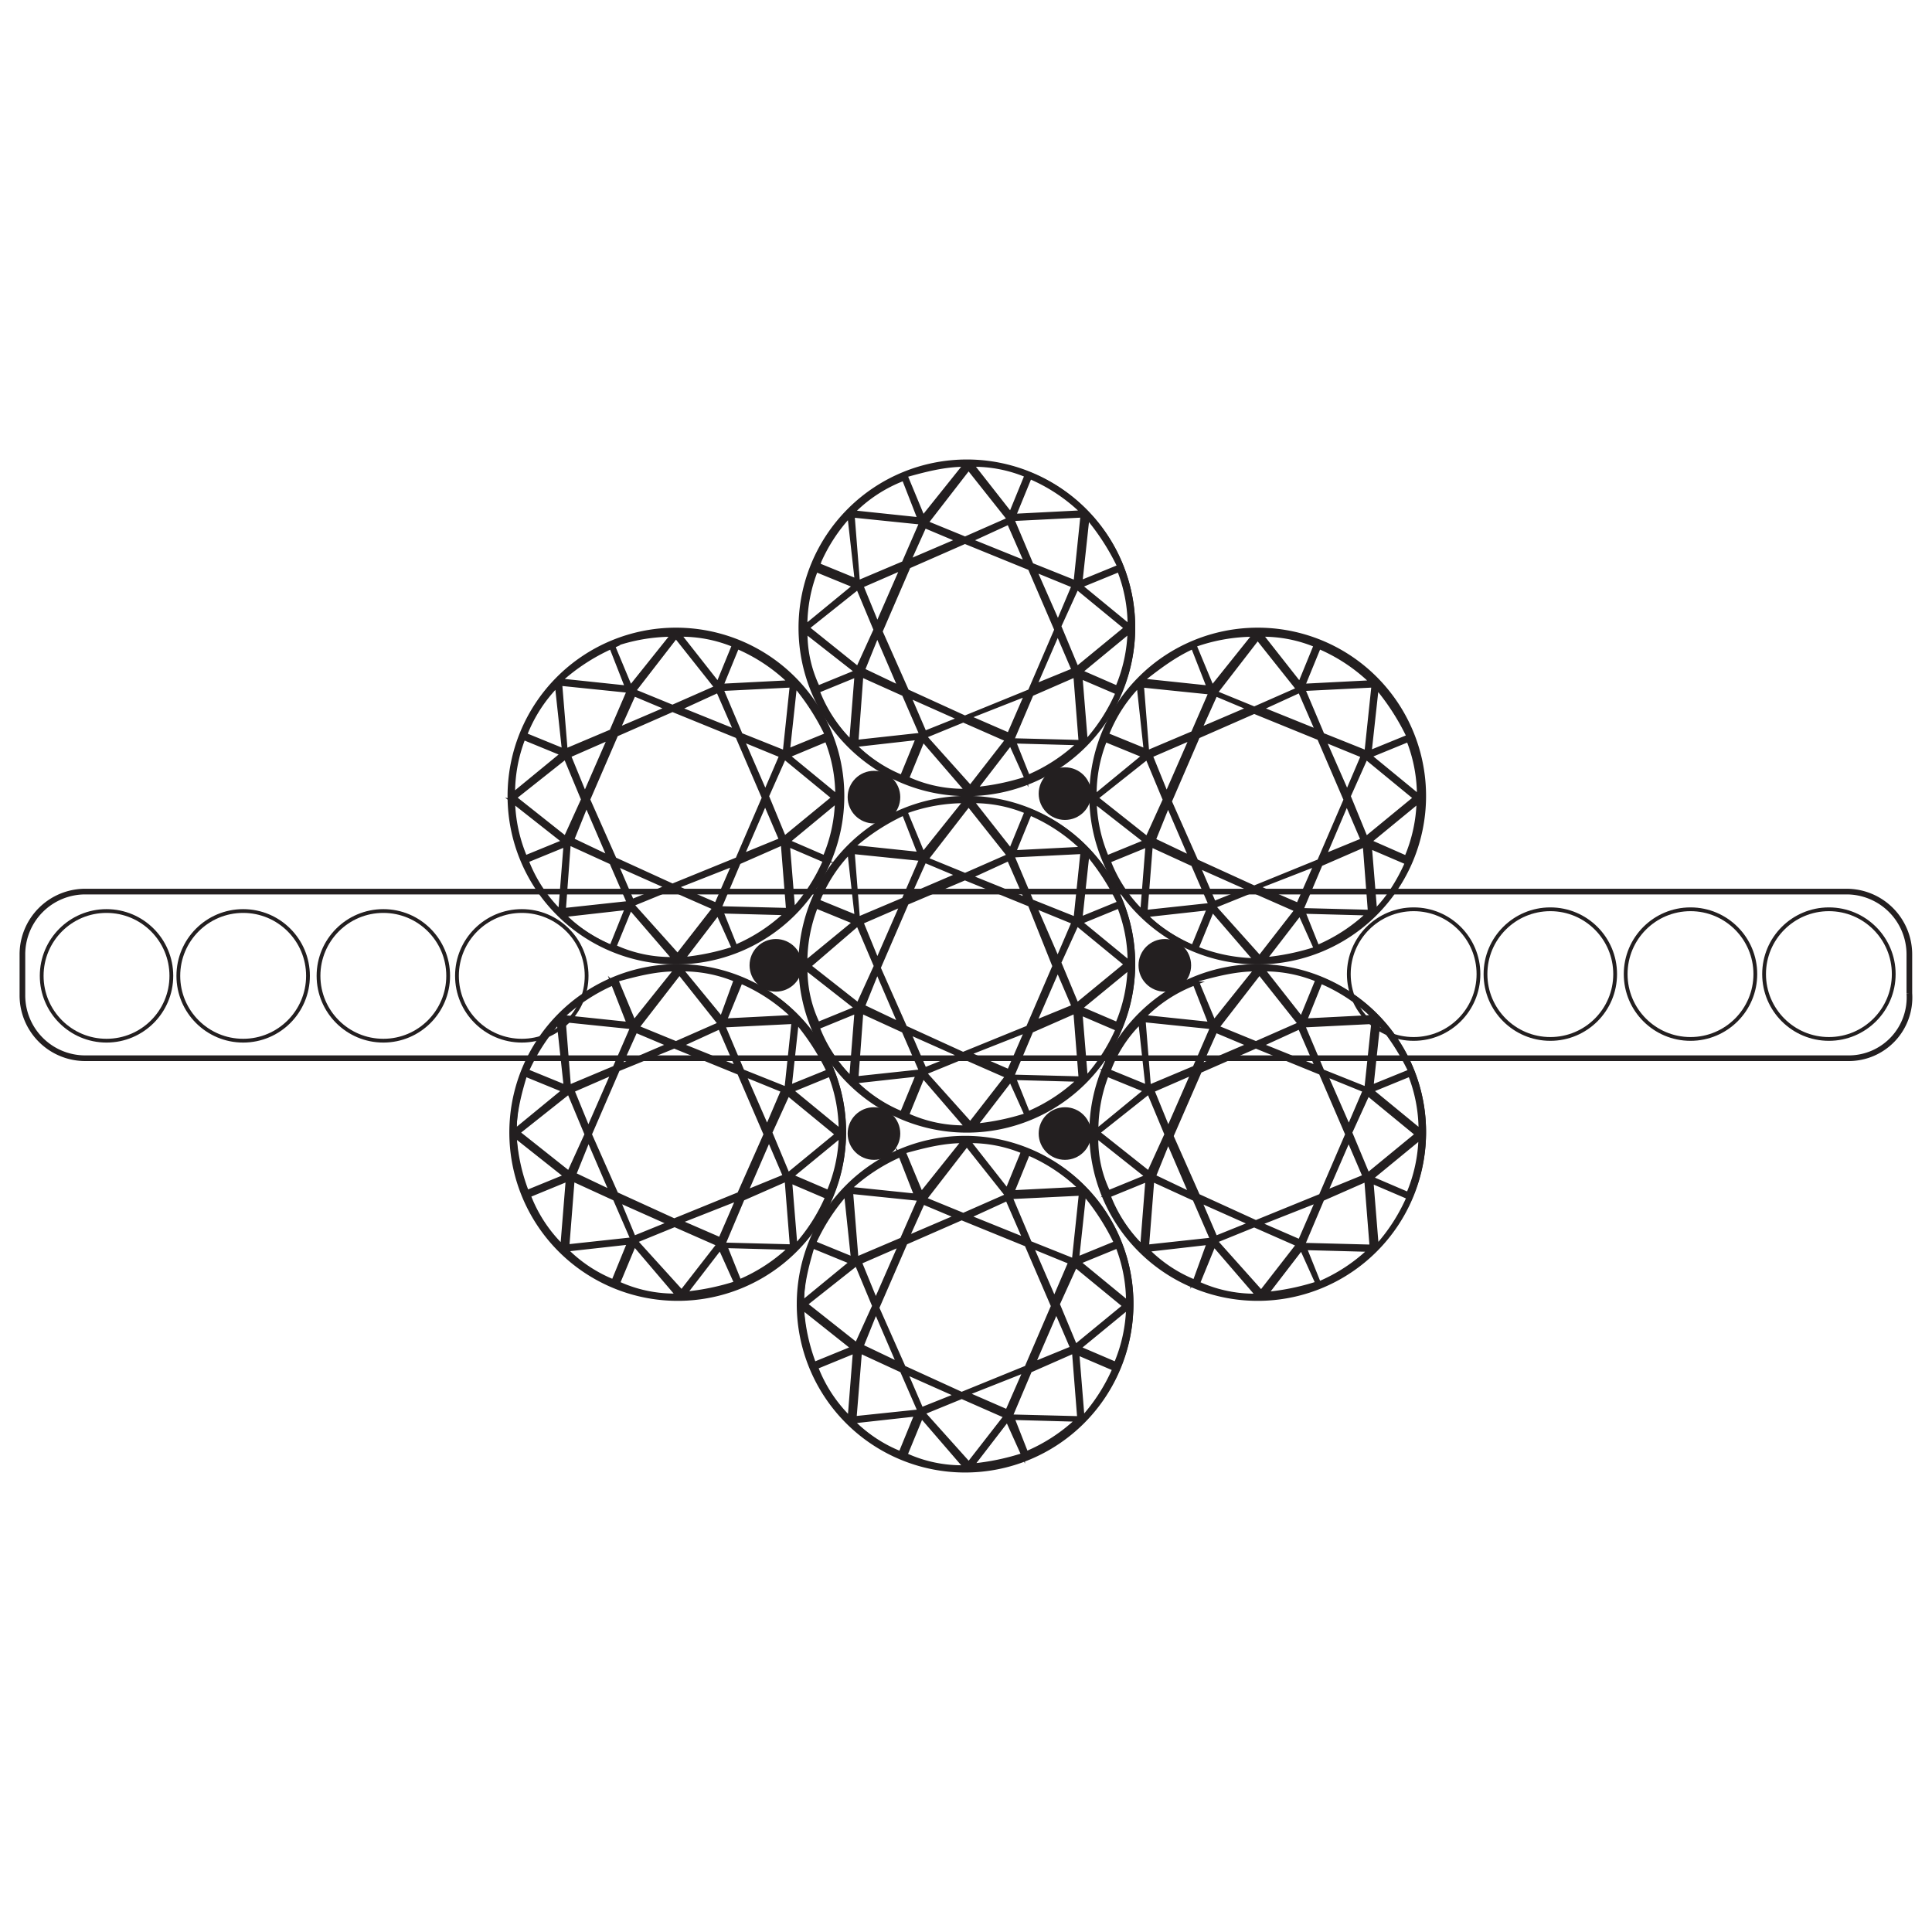 <svg id="Layer_1" data-name="Layer 1" xmlns="http://www.w3.org/2000/svg" viewBox="0 0 512 512"><defs><style>.cls-1,.cls-2,.cls-4{fill:none;}.cls-1,.cls-2,.cls-4,.cls-5{stroke:#231f20;stroke-miterlimit:10;}.cls-1{stroke-width:1.5px;}.cls-3,.cls-5{fill:#231f20;}.cls-4{fill-rule:evenodd;}</style></defs><path class="cls-1" d="M489.79,280.44H22.65A16.65,16.65,0,0,1,5.94,263.72V253a16.65,16.65,0,0,1,16.71-16.72H489.33A16.65,16.65,0,0,1,506,253v10.21A16.1,16.1,0,0,1,489.79,280.44Z"/><circle class="cls-2" cx="374.63" cy="258.15" r="17.18"/><circle class="cls-2" cx="410.85" cy="258.15" r="17.18"/><circle class="cls-2" cx="448" cy="258.15" r="17.18"/><circle class="cls-2" cx="484.68" cy="258.15" r="17.18"/><circle class="cls-2" cx="28.23" cy="258.61" r="17.18"/><circle class="cls-2" cx="64.44" cy="258.61" r="17.18"/><circle class="cls-2" cx="101.59" cy="258.61" r="17.18"/><circle class="cls-2" cx="138.28" cy="258.61" r="17.18"/><g id="Layer_3" data-name="Layer 3"><circle class="cls-3" cx="282.23" cy="210.32" r="6.97"/><circle class="cls-3" cx="308.69" cy="255.82" r="6.97"/><circle class="cls-3" cx="231.61" cy="211.25" r="6.97"/><circle class="cls-3" cx="205.61" cy="255.82" r="6.97"/><circle class="cls-3" cx="282.23" cy="300.4" r="6.97"/><circle class="cls-3" cx="231.61" cy="300.4" r="6.97"/></g><path id="Fill-5" class="cls-4" d="M222.79,210.78a43.65,43.65,0,1,1-43.65-43.65,43.6,43.6,0,0,1,43.65,43.65"/><g id="layer1"><path id="path3782" class="cls-5" d="M179.14,166.84A44.12,44.12,0,1,0,223.25,211,44.09,44.09,0,0,0,179.14,166.84Zm-.93,1.4-11.14,13.93L162.42,171A47.36,47.36,0,0,1,178.21,168.24Zm1.86,0A36.27,36.27,0,0,1,194.46,171l-4.18,10.22Zm-.93.46,10.68,13.47-11.61,5.11L168,183.1Zm16.25,2.79a45.82,45.82,0,0,1,13.93,9.28l-18.11.93Zm-33.43,0,4.18,10.68-17.65-1.86A52,52,0,0,1,162,171.49Zm-13.47,9.75,18.11,1.86L162,193.78l-12.07,5.1Zm-.93.46,1.86,17.18-10.21-4.17A38.91,38.91,0,0,1,147.56,181.7Zm62.23,0-1.86,17.65-11.61-4.64-5.11-12.08Zm.93,0a62.22,62.22,0,0,1,8.35,13l-10.21,4.17Zm-20.44,1.4,4.65,10.68-14.86-6ZM168,184l8.83,3.71-13,5.57Zm10.22,4.17,17.18,7,7,16.25-7,16.25-17.18,7-15.32-7-7-15.78,7.43-17.18Zm-16.72,7.43L155,210.49l-4.18-10.21Zm-22.75,0L149,199.81l-13,10.68A40.23,40.23,0,0,1,138.74,195.63Zm58,.47L207,200.28,202.82,210Zm22.29,0A40.15,40.15,0,0,1,221.86,211l-13-10.68Zm-69.18,4.64,4.64,11.15-4.64,10.21-13.47-10.68Zm58,0,13,10.68-13,10.68L203.29,211Zm-72,11.61L149.42,223l-10.21,4.18A40.59,40.59,0,0,1,136,212.35Zm85.91,0a40.58,40.58,0,0,1-3.25,14.86L208.86,223Zm-19,.47,4.18,9.75-10.22,4.18Zm-47.36.46,6,13.93-9.75-4.64Zm-4.65,10.22L162,228.6l4.64,10.68-17.18,1.86Zm56.65,0,1.4,17.64-18.11-.46,5.11-12.08Zm-57.57.46-1.4,17.64a37.72,37.72,0,0,1-8.82-13.46Zm59,0,9.75,4.18a47.93,47.93,0,0,1-8.36,13Zm-14.4,5.11-4.64,10.68-10.68-4.65Zm-31.11,0,13.47,6-9.29,3.72Zm14.4,6.5,11.61,5.11-9.76,12.53-12.07-13.46Zm-11.61,5.11L162,250.89a37.07,37.07,0,0,1-12.54-8.36Zm.93,0,11.61,13.46a35.63,35.63,0,0,1-15.79-3.25Zm24.14.93,17.18.46a45.07,45.07,0,0,1-13.46,8.82Zm-.93.46,4.18,9.29A62.9,62.9,0,0,1,181,254.14Z"/></g><path id="Fill-5-2" data-name="Fill-5" class="cls-4" d="M300.34,166.2a43.65,43.65,0,1,1-43.65-43.64,43.6,43.6,0,0,1,43.65,43.64"/><g id="layer1-2" data-name="layer1"><path id="path3782-2" data-name="path3782" class="cls-5" d="M256.22,122.27a44.11,44.11,0,1,0,44.12,44.11A44.09,44.09,0,0,0,256.22,122.27Zm-.46.93-11.15,13.93L240,126C245.08,124.59,250.19,123.2,255.76,123.2Zm1.85,0A36.15,36.15,0,0,1,272,126l-4.18,10.22Zm-.92.92,10.68,13.47-11.61,5.11-10.22-4.18Zm16.25,2.33a45.64,45.64,0,0,1,13.93,9.28l-18.11.93Zm-33.43.46,4.17,10.68L226,135.73A37.76,37.76,0,0,1,239.51,126.91ZM226,136.66l18.11,1.86-4.64,10.68-12.08,5.11Zm-.93,0L227,153.84l-10.22-4.18A44.42,44.42,0,0,1,225.11,136.66Zm61.76,0L285,154.31l-11.61-4.65-5.1-12.07Zm1.39.47a61.93,61.93,0,0,1,8.36,13l-10.22,4.18Zm-20.89,1.39L272,149.2l-14.86-6Zm-22.29.93,8.82,3.71-13,5.57Zm10.68,4.18,17.18,7,7,16.25-7,16.26-17.18,7-15.33-7-7-15.79,7.43-17.18Zm-16.72,7-6.5,14.86-4.18-10.21Zm-22.75.47,10.21,4.18-13,10.68A40.15,40.15,0,0,1,216.29,151.06Zm58,0,10.22,4.18L280.37,165Zm22.29,0a40.15,40.15,0,0,1,2.79,14.86l-13-10.68Zm-69.19,4.64,4.65,11.14-4.65,10.22L214,166.38Zm58.05,0,13,10.68-13,10.68-4.65-11.14Zm-72,11.61L227,178l-10.22,4.18A33.06,33.06,0,0,1,213.5,167.31Zm85.91,0a40.83,40.83,0,0,1-3.25,14.86L286.4,178Zm-19,.46,4.18,9.75-10.22,4.18Zm-47.83.47,6,13.93-9.75-4.65Zm-4.18,10.68L239.51,184l4.64,10.68L227,196.56Zm56.65,0,1.39,17.64-18.1-.46L273.4,184Zm-58,0-1.4,17.64a37.81,37.81,0,0,1-8.82-13.46Zm59.43.46,9.76,4.18a47.93,47.93,0,0,1-8.36,13ZM272,184l-4.64,10.68-10.68-4.65Zm-31.11.46,13.46,6-9.28,3.71Zm14.39,6.5,11.61,5.11-9.75,12.54-12.07-13.47Zm-12.07,4.64L239,205.85a37.17,37.17,0,0,1-12.54-8.36Zm1.39.47,11.61,13.46a35.55,35.55,0,0,1-15.79-3.25Zm24.15.46,17.18.47a45.12,45.12,0,0,1-13.47,8.82Zm-.93.47,4.18,9.28a62.27,62.27,0,0,1-13.47,2.79Z"/></g><path id="Fill-5-3" data-name="Fill-5" class="cls-4" d="M223.72,299.94a43.65,43.65,0,1,1-43.65-43.65,43.61,43.61,0,0,1,43.65,43.65"/><g id="layer1-3" data-name="layer1"><path id="path3782-3" data-name="path3782" class="cls-5" d="M179.6,256a44.12,44.12,0,1,0,44.12,44.11A44.09,44.09,0,0,0,179.6,256Zm-.46.93L168,270.86l-4.64-11.15C168.46,258.32,173.57,256.93,179.14,256.93Zm1.39,0a36.32,36.32,0,0,1,14.4,2.78l-3.72,10.22Zm-.46.93,10.68,13.46-11.61,5.11-10.22-4.18Zm16.25,2.32a45.67,45.67,0,0,1,13.93,9.29l-18.11.93Zm-33.9.46,4.18,10.68L149,269.47A48.09,48.09,0,0,1,162.42,260.64Zm-13,9.75,18.11,1.86-4.64,10.68L150.81,288Zm-1.39.47L149.89,288l-10.22-4.18A52,52,0,0,1,148,270.86Zm62.22,0-1.86,17.64-11.61-4.64-5.1-12.07Zm.93,0a62.19,62.19,0,0,1,8.36,13L209.32,288Zm-20.43,1.39,4.64,10.68-14.86-6Zm-22.29.93,8.82,3.72-13,5.57Zm10.22,4.18,17.18,7,7,16.25-7,15.79-17.18,7-15.33-7-7-15.79,7.43-17.18Zm-16.26,7-6.5,14.85L151.74,289Zm-23.21.46L149.42,289l-13,10.68C136.42,294.54,137.81,289.43,139.21,284.79Zm58,0L207.46,289l-4.17,9.75Zm22.75,0a40.15,40.15,0,0,1,2.79,14.86l-13-10.68Zm-69.19,4.64,4.65,11.15-4.65,10.21-13.46-10.68Zm58.05.47,13,10.68-13,10.68-4.65-11.15ZM136.42,301l13.47,10.68-10.22,4.18A49.49,49.49,0,0,1,136.42,301Zm86.37,0a40.58,40.58,0,0,1-3.25,14.86l-9.75-4.18Zm-19,.93,4.18,9.75-10.22,4.18Zm-47.83,0,6,13.93-9.75-4.64Zm-4.18,10.68,11.15,5.11,4.64,10.68-17.18,1.86Zm56.65,0,1.4,17.65-18.11-.47,5.1-12.07Zm-58,0L149,330.3a37.74,37.74,0,0,1-8.83-13.47Zm59,.47,9.75,4.17a47.72,47.72,0,0,1-8.35,13Zm-13.93,4.64-4.64,10.68-10.68-4.64Zm-31.57.46,13.46,6L168,328Zm14.86,6.5,11.6,5.11-9.75,12.54L168.46,328.9Zm-12.08,4.65-4.18,10.21a37,37,0,0,1-12.53-8.35Zm1.39.46L179.6,343.3a35.62,35.62,0,0,1-15.78-3.25Zm24.15.47,17.18.46a45,45,0,0,1-13.46,8.82Zm-1.39.46,4.18,9.29a63,63,0,0,1-13.47,2.78Z"/></g><path id="Fill-5-4" data-name="Fill-5" class="cls-4" d="M299.87,345.44a43.65,43.65,0,1,1-43.65-43.64,43.6,43.6,0,0,1,43.65,43.64"/><g id="layer1-4" data-name="layer1"><path id="path3782-4" data-name="path3782" class="cls-5" d="M255.76,301.51a44.11,44.11,0,1,0,44.11,44.11A44.09,44.09,0,0,0,255.76,301.51Zm-.47.93-11.14,13.93-4.64-11.15C244.61,303.83,249.72,302.44,255.29,302.44Zm1.4,0a36.13,36.13,0,0,1,14.39,2.78l-4.18,10.22Zm-.47.92,10.68,13.47-11.61,5.11-10.21-4.18Zm16.25,2.33A45.52,45.52,0,0,1,286.4,315l-18.1.93Zm-33.89.46,4.18,10.68L225.11,315A48.17,48.17,0,0,1,238.58,306.15Zm-13,9.75,18.11,1.86L239,328.44,227,333.55Zm-1.39.47L226,333.55l-10.22-4.18A52.24,52.24,0,0,1,224.18,316.37Zm62.22,0L284.55,334l-11.61-4.64-5.11-12.08Zm.93,0a61.93,61.93,0,0,1,8.36,13l-10.21,4.18Zm-20.43,1.39,4.65,10.68-14.86-6Zm-22.29.93,8.83,3.71-13,5.57Zm10.22,4.18,17.18,7,7,16.25-7,16.26-17.18,7-15.32-7-7-15.79L240,329.37Zm-16.25,7-6.5,14.86-4.18-10.21Zm-23.22.47,10.21,4.18-13,10.68C212.57,340.05,214,334.94,215.36,330.3Zm58,0,10.22,4.18-4.18,9.75Zm22.76,0a40.35,40.35,0,0,1,2.78,14.86l-13-10.68ZM227,334.94l4.64,11.14L227,356.3,213.5,345.62Zm58,.46,13,10.68-13,10.68-4.64-11.14Zm-72.44,11.15L226,357.23l-10.22,4.18A50.18,50.18,0,0,1,212.57,346.55Zm86.37,0a40.63,40.63,0,0,1-3.25,14.86l-9.75-4.18Zm-19,.93,4.18,9.75-10.21,4.18Zm-47.82,0,6,13.93-9.75-4.65Zm-4.18,10.68L239,363.27,243.68,374,226.5,375.8Zm56.65,0,1.39,17.64-18.11-.46,5.11-12.07Zm-58.05,0-1.39,17.64a37.81,37.81,0,0,1-8.82-13.46Zm59,.46,9.75,4.18a47.93,47.93,0,0,1-8.36,13Zm-13.93,4.65L266.9,374l-10.68-4.65Zm-31.58.46,13.47,6-9.29,3.71Zm14.86,6.5,11.61,5.11-9.75,12.54-12.08-13.47Zm-12.07,4.64-4.18,10.22A37,37,0,0,1,226,376.73Zm1.39.47,11.61,13.46A35.53,35.53,0,0,1,240,385.55Zm24.15.46,17.18.47A45.25,45.25,0,0,1,272,385.09Zm-1.4.47,4.18,9.28a62.27,62.27,0,0,1-13.47,2.79Z"/></g><path id="Fill-5-5" data-name="Fill-5" class="cls-4" d="M377.42,299.94a43.65,43.65,0,1,1-43.65-43.65,43.61,43.61,0,0,1,43.65,43.65"/><g id="layer1-5" data-name="layer1"><path id="path3782-5" data-name="path3782" class="cls-5" d="M333.3,256a44.12,44.12,0,1,0,44.12,44.11A44.09,44.09,0,0,0,333.3,256Zm-.46.93L321.7,270.86l-4.65-11.15C322.16,258.32,327.27,256.93,332.84,256.93Zm1.86,0a36.27,36.27,0,0,1,14.39,2.78l-4.18,10.22Zm-.93.93,10.68,13.46-11.61,5.11-10.22-4.18ZM350,260.18A45.67,45.67,0,0,1,364,269.47l-18.11.93Zm-33.43.46,4.18,10.68-17.65-1.85A37.74,37.74,0,0,1,316.59,260.64Zm-13.47,9.75,18.11,1.86-4.64,10.68L304.51,288Zm-.93.47L304.05,288l-10.22-4.18A34.85,34.85,0,0,1,302.19,270.86Zm61.76,0-1.86,17.64-11.6-4.64-5.11-12.07Zm1.39,0a61.79,61.79,0,0,1,8.36,13L363.49,288Zm-20.89,1.39,4.64,10.68-14.86-6Zm-22.29.93L331,276.9l-13,5.57Zm10.68,4.18,17.18,7,7,16.25-7,16.25-17.18,7-15.32-7-7-15.79L318,283.86Zm-16.72,7-6.5,14.85L305.44,289Zm-22.75.46L303.59,289l-13,10.68A40.15,40.15,0,0,1,293.37,284.79Zm58,0L361.63,289l-4.18,9.75Zm22.29,0a40.15,40.15,0,0,1,2.79,14.86l-13-10.68Zm-69.19,4.64,4.65,11.15-4.65,10.21-13.46-10.68Zm58.05.47,13,10.68-13,10.68-4.65-11.15Zm-72,11.14,13.47,10.68-10.22,4.18A31.74,31.74,0,0,1,290.58,301Zm85.91.47a40.67,40.67,0,0,1-3.25,14.86l-9.75-4.18Zm-19,.46,4.18,9.75-10.22,4.18Zm-47.83.47,6,13.93-9.75-4.65Zm-4.18,10.21,11.15,5.11,4.64,10.68-17.18,1.86Zm56.65,0,1.4,17.65-18.11-.47,5.11-12.07Zm-58,0-1.39,17.65a37.74,37.74,0,0,1-8.83-13.47Zm59.44.47,9.75,4.17a48,48,0,0,1-8.36,13Zm-14.4,5.1-4.64,10.68-10.68-4.64Zm-31.11,0,13.47,6L322.16,328Zm14.4,6.5,11.6,5.11-9.75,12.54L322.16,328.9Zm-12.08,4.65-3.71,10.21a37,37,0,0,1-12.54-8.35Zm1.4.46,11.6,13.47a35.62,35.62,0,0,1-15.78-3.25Zm24.14.93,17.18.46a45,45,0,0,1-13.46,8.83Zm-.93,0,4.18,9.29a62.9,62.9,0,0,1-13.46,2.78Z"/></g><path id="Fill-5-6" data-name="Fill-5" class="cls-4" d="M377,210.78a43.65,43.65,0,1,1-43.65-43.65A43.6,43.6,0,0,1,377,210.78"/><g id="layer1-6" data-name="layer1"><path id="path3782-6" data-name="path3782" class="cls-5" d="M333.3,166.84A44.12,44.12,0,1,0,377.42,211,44.09,44.09,0,0,0,333.3,166.84Zm-.92,1.4-11.15,13.93L316.59,171A47.36,47.36,0,0,1,332.38,168.24Zm1.85,0a36.32,36.32,0,0,1,14.4,2.78l-4.18,10.22Zm-.93.93L344,182.63l-11.6,5.11-10.22-4.18Zm16.26,2.32a45.94,45.94,0,0,1,13.93,9.28l-18.11.93Zm-33.44,0,4.18,10.68-17.64-1.86C306.84,177.06,311,173.81,316.12,171.49ZM302.66,181.7l18.11,1.86-4.65,10.68-12.07,5.11Zm-.93,0,1.86,17.18-10.22-4.17A38.94,38.94,0,0,1,301.73,181.7Zm62.22,0-1.86,17.65-11.6-4.64-5.11-12.08Zm.93.47a62.19,62.19,0,0,1,8.36,13L363,199.35Zm-20.43.93,4.64,10.68-14.86-6Zm-22.29.93,8.82,3.71-13,5.57Zm10.22,4.64,17.18,7,7,16.26-7,16.25-17.18,7-15.33-7-7-15.79,7.43-17.18Zm-16.72,7-6.5,14.86L305,200.28Zm-22.75.47,10.21,4.18-13,10.68A38.45,38.45,0,0,1,292.91,196.1Zm58,0,10.22,4.18L357,210Zm22.29,0A40.15,40.15,0,0,1,376,211l-13-10.68Zm-69.19,4.64,4.64,11.15-4.64,10.21-13.47-10.68Zm58,0,13,10.68-13,10.68L357.45,211Zm-72,11.61L303.59,223l-10.22,4.18A40.58,40.58,0,0,1,290.12,212.35Zm85.9,0a40.58,40.58,0,0,1-3.25,14.86L363,223Zm-19,.47,4.18,9.75L351,226.75Zm-47.37.46,6,13.93-9.75-4.64ZM305,224l11.14,5.11,4.65,10.68-17.18,1.85Zm56.65,0L363,241.6l-18.11-.46L350,229.07Zm-57.58,0-1.39,17.64a37.62,37.62,0,0,1-8.83-13.46Zm59,.46,9.75,4.18a47.72,47.72,0,0,1-8.35,13Zm-14.39,4.65L344,239.75,333.3,235.1Zm-31.11.46,13.46,6-9.28,3.71Zm14.39,6.5,11.61,5.11-9.75,12.54L321.7,240.21Zm-11.61,4.65-4.18,10.21a37,37,0,0,1-12.53-8.36Zm.93.46,11.61,13.47a35.69,35.69,0,0,1-15.79-3.25Zm24.15.47,17.18.46a45.25,45.25,0,0,1-13.47,8.82Zm-.93.46,4.18,9.29a62.87,62.87,0,0,1-13.47,2.78Z"/></g><path id="Fill-5-7" data-name="Fill-5" class="cls-4" d="M300.34,255.36a43.65,43.65,0,1,1-43.65-43.65,43.6,43.6,0,0,1,43.65,43.65"/><g id="layer1-7" data-name="layer1"><path id="path3782-7" data-name="path3782" class="cls-5" d="M256.22,211.42a44.12,44.12,0,1,0,44.12,44.12A44.09,44.09,0,0,0,256.22,211.42Zm-.46.93-11.15,13.93L240,215.14A45.19,45.19,0,0,1,255.76,212.35Zm1.85,0a36.15,36.15,0,0,1,14.4,2.79l-4.18,10.21Zm-.92.93,10.68,13.47-11.61,5.1-10.22-4.18Zm16.25,2.32a45.67,45.67,0,0,1,13.93,9.29l-18.11.93Zm-33.43,0,4.17,10.68L226,224.42A56.17,56.17,0,0,1,239.51,215.6ZM226,225.82l18.11,1.85-4.64,10.68-12.08,5.11Zm-.93,0L227,243l-10.22-4.18A39.05,39.05,0,0,1,225.11,225.82Zm61.76,0L285,243.46l-11.61-4.64-5.1-12.07Zm1.39.46a62.45,62.45,0,0,1,8.36,13l-10.22,4.18Zm-20.89,1.39L272,238.35l-14.86-6Zm-22.29.47,8.82,3.71-13,5.58Zm10.68,4.64,17.18,7,6.5,16.25-7,16.25-17.18,7-15.32-7-7-15.79,7.43-17.18Zm-16.72,7-6.5,14.86-4.18-10.22Zm-22.75.46,10.21,4.18-13,10.68A40.19,40.19,0,0,1,216.29,240.21Zm58,0,10.22,4.18-4.18,9.75Zm22.29,0a40.19,40.19,0,0,1,2.79,14.86l-13-10.68Zm-69.19,4.65L232.08,256l-4.65,10.22-13-10.22Zm58.05,0,13,10.68-13,10.68-4.65-11.15Zm-72,11.6L227,267.14l-10.22,4.18A33,33,0,0,1,213.5,256.46Zm85.91,0a40.79,40.79,0,0,1-3.25,14.86l-9.76-4.18Zm-19,.47,4.18,9.75-10.22,4.18Zm-47.83.46,6,13.93-9.75-4.64Zm-4.18,10.68,11.15,5.11,4.64,10.68L227,285.72Zm56.65,0,1.39,17.65-18.1-.47,5.1-12.07Zm-58,0-1.4,17.65a37.85,37.85,0,0,1-8.82-13.47Zm59.43.47,9.76,4.18a48.09,48.09,0,0,1-8.36,13ZM272,273.18l-4.64,10.68-10.68-4.64Zm-31.11.47,13.46,6-9.28,3.72Zm14.39,6.5,11.61,5.1-9.75,12.54-12.07-13.46Zm-12.07,4.64L239,295a37.32,37.32,0,0,1-12.54-8.36Zm1.39.46,11.61,13.47a35.69,35.69,0,0,1-15.79-3.25Zm24.15.47,17.18.46A45.15,45.15,0,0,1,272.47,295Zm-.93.46,4.18,9.29a63.49,63.49,0,0,1-13.47,2.79Z"/></g></svg>